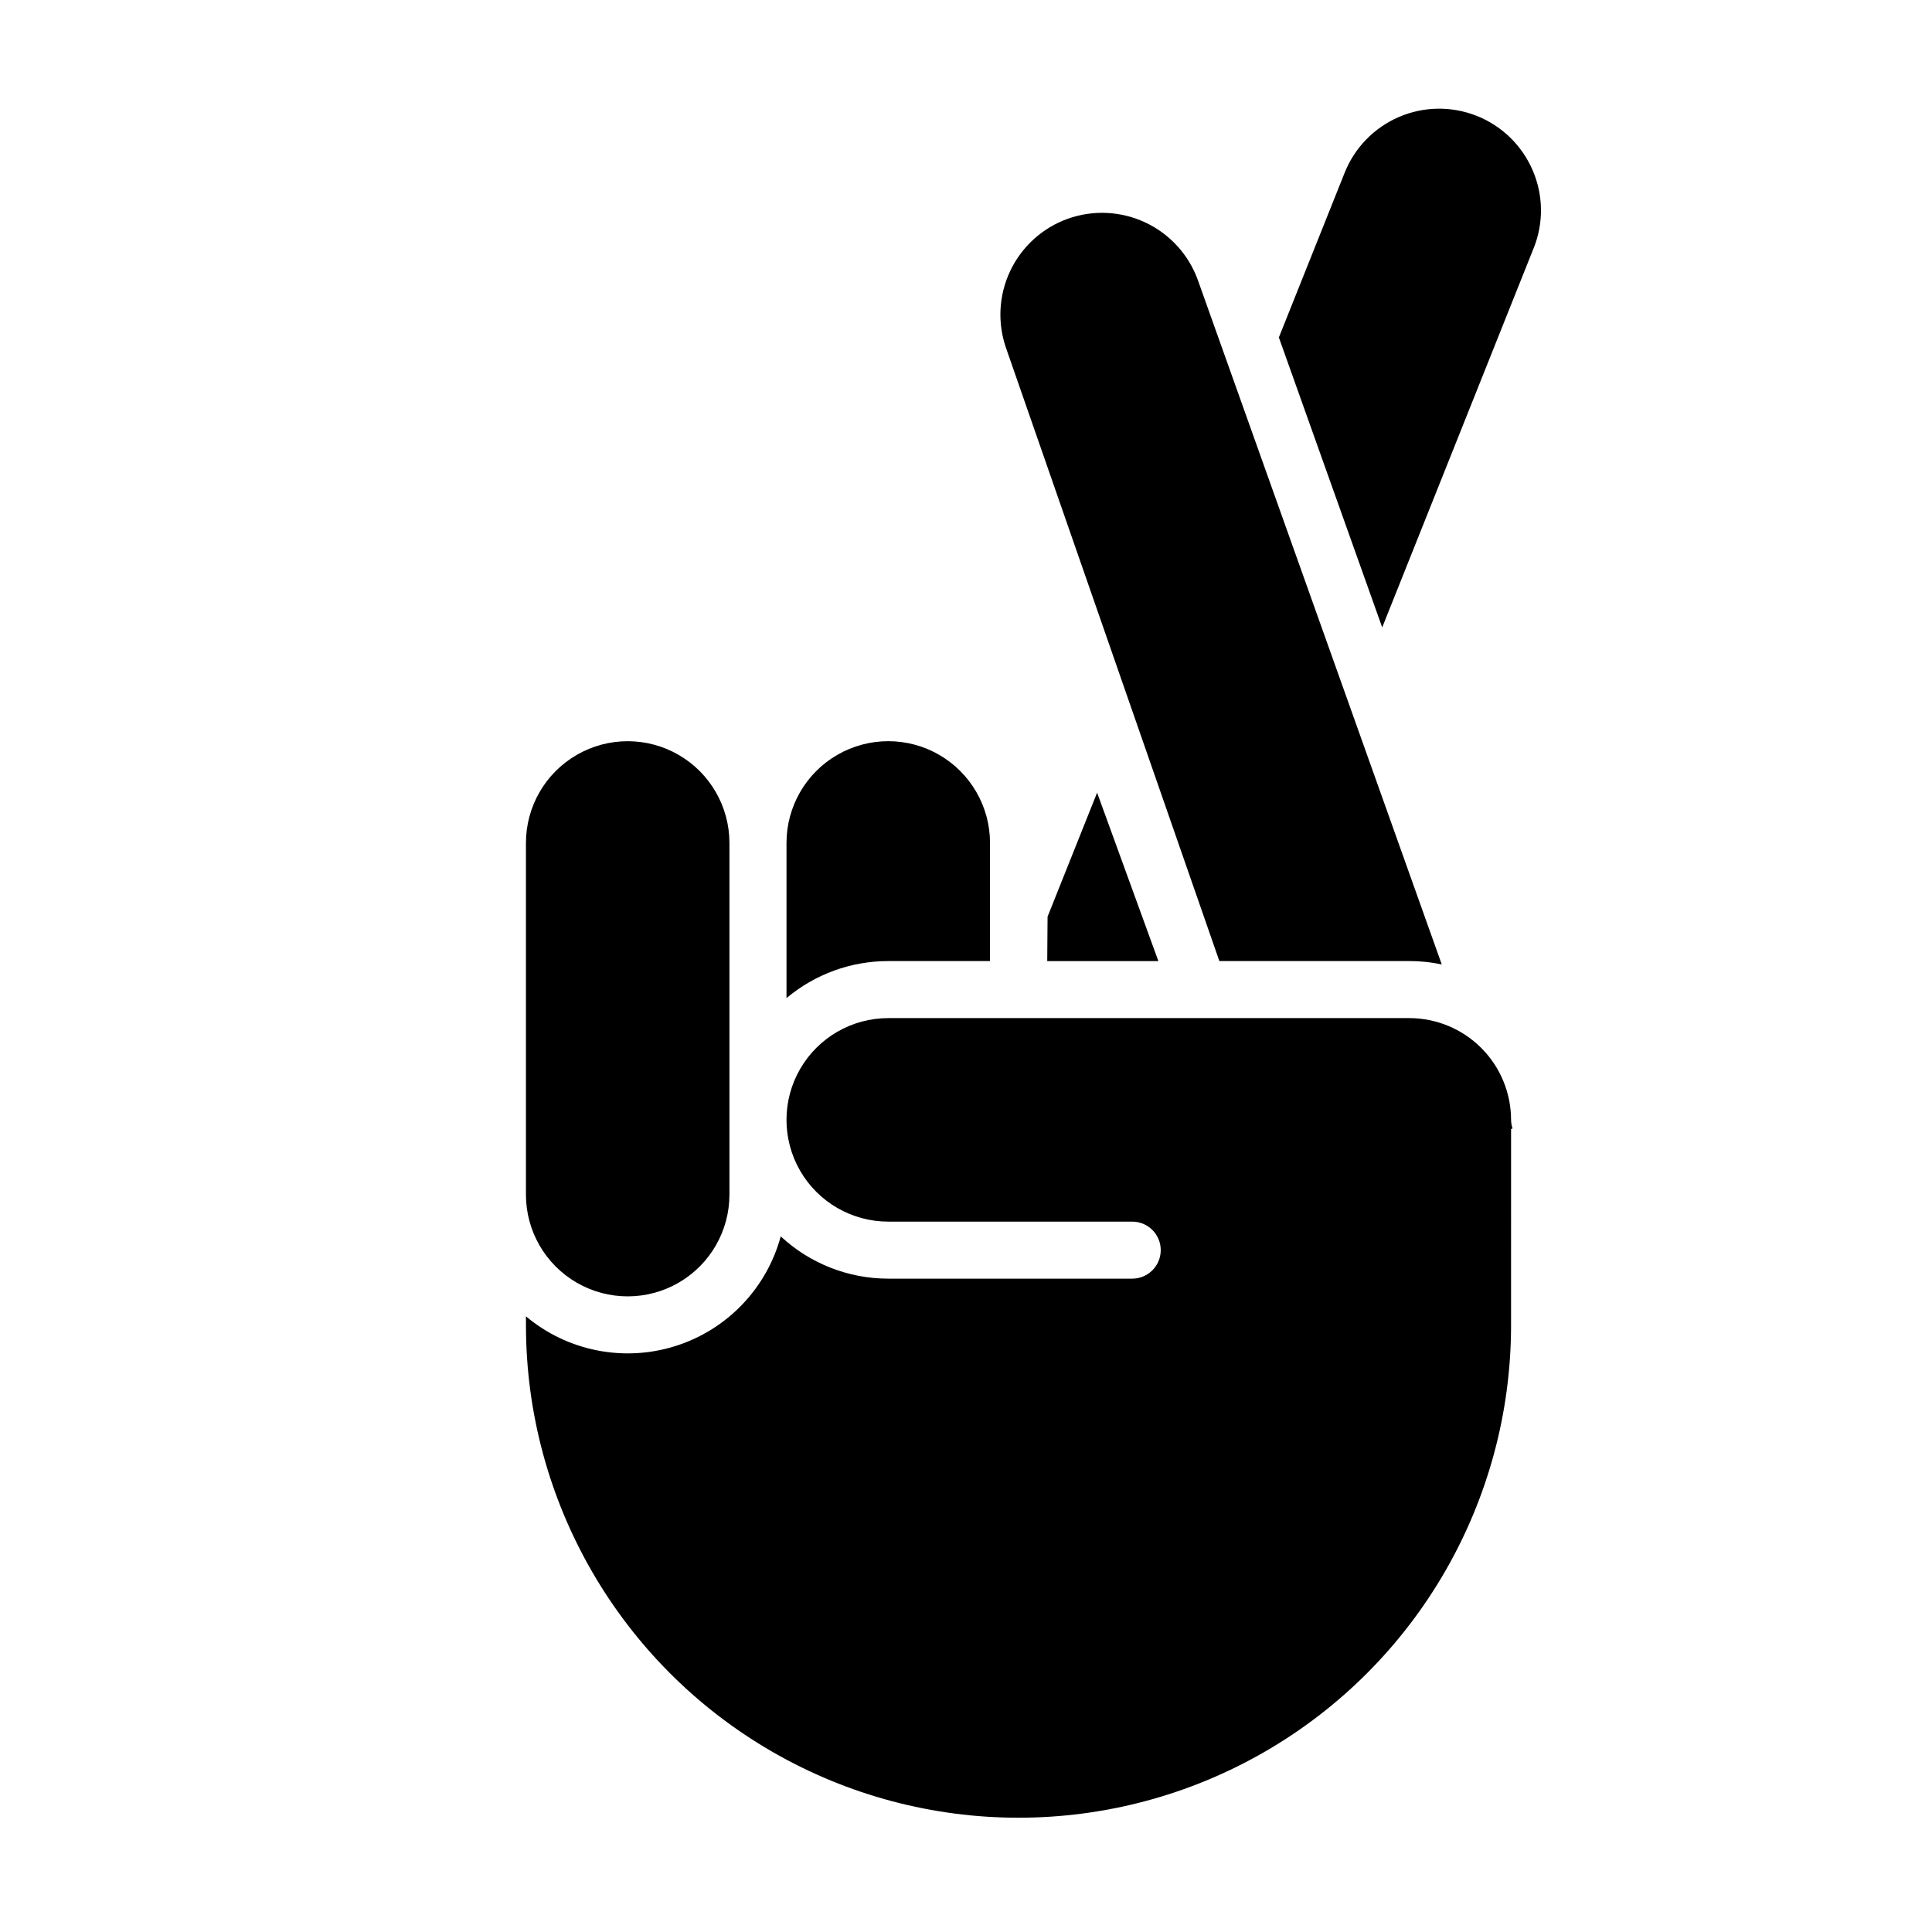 <?xml version="1.0" encoding="UTF-8"?>
<!-- Uploaded to: ICON Repo, www.svgrepo.com, Generator: ICON Repo Mixer Tools -->
<svg fill="#000000" width="800px" height="800px" version="1.1" viewBox="144 144 512 512" xmlns="http://www.w3.org/2000/svg">
 <g>
  <path d="m544.45 443.19 0.391-0.125c-0.246-0.738-0.379-1.512-0.391-2.289-0.008-7.152-2.852-14.004-7.906-19.062-5.059-5.055-11.91-7.898-19.059-7.906h-138.09c-9.637 0-18.539 5.141-23.355 13.484-4.816 8.344-4.816 18.621 0 26.965 4.816 8.344 13.719 13.484 23.355 13.484h64.652c4.176 0 7.559 3.383 7.559 7.559 0 4.172-3.383 7.555-7.559 7.555h-64.652c-10.574-0.004-20.75-4.004-28.492-11.203-3.75 13.828-14.289 24.789-27.957 29.078-13.668 4.293-28.582 1.32-39.562-7.887v2.344c0 46.633 24.879 89.723 65.266 113.04 40.387 23.316 90.145 23.316 130.53 0 40.387-23.32 65.266-66.41 65.266-113.04z"/>
  <path d="m283.38 367.39v93.195c0 9.637 5.141 18.535 13.484 23.352s18.621 4.816 26.965 0c8.34-4.816 13.48-13.715 13.48-23.352v-93.195 0.004c0-9.637-5.141-18.535-13.48-23.352-8.344-4.82-18.621-4.82-26.965 0-8.344 4.816-13.484 13.715-13.484 23.352z"/>
  <path d="m352.43 408.51c7.555-6.348 17.102-9.824 26.969-9.816h26.965v-31.309c0-9.633-5.141-18.535-13.484-23.352-8.34-4.816-18.621-4.816-26.965 0s-13.484 13.719-13.484 23.352z"/>
  <path d="m421.53 398.7h29.453l-16.238-44.633-13.129 32.867z"/>
  <path d="m550.16 189.1c-2.828-6.566-8.148-11.742-14.797-14.387-6.644-2.644-14.066-2.543-20.637 0.289-6.566 2.828-11.742 8.152-14.387 14.797l-17.305 43.324c-0.039 0.094-0.094 0.172-0.137 0.262l27.402 76.883 40.152-100.55h0.004c2.656-6.637 2.551-14.062-0.297-20.621z"/>
  <path d="m427 201.96c-6.731 2.41-12.227 7.394-15.289 13.859-3.059 6.461-3.43 13.871-1.031 20.609l56.461 162.26h50.336c2.891 0 5.773 0.297 8.602 0.891l-64.613-181.3c-2.414-6.727-7.398-12.223-13.859-15.281s-13.871-3.434-20.605-1.035z"/>
 </g>
</svg>